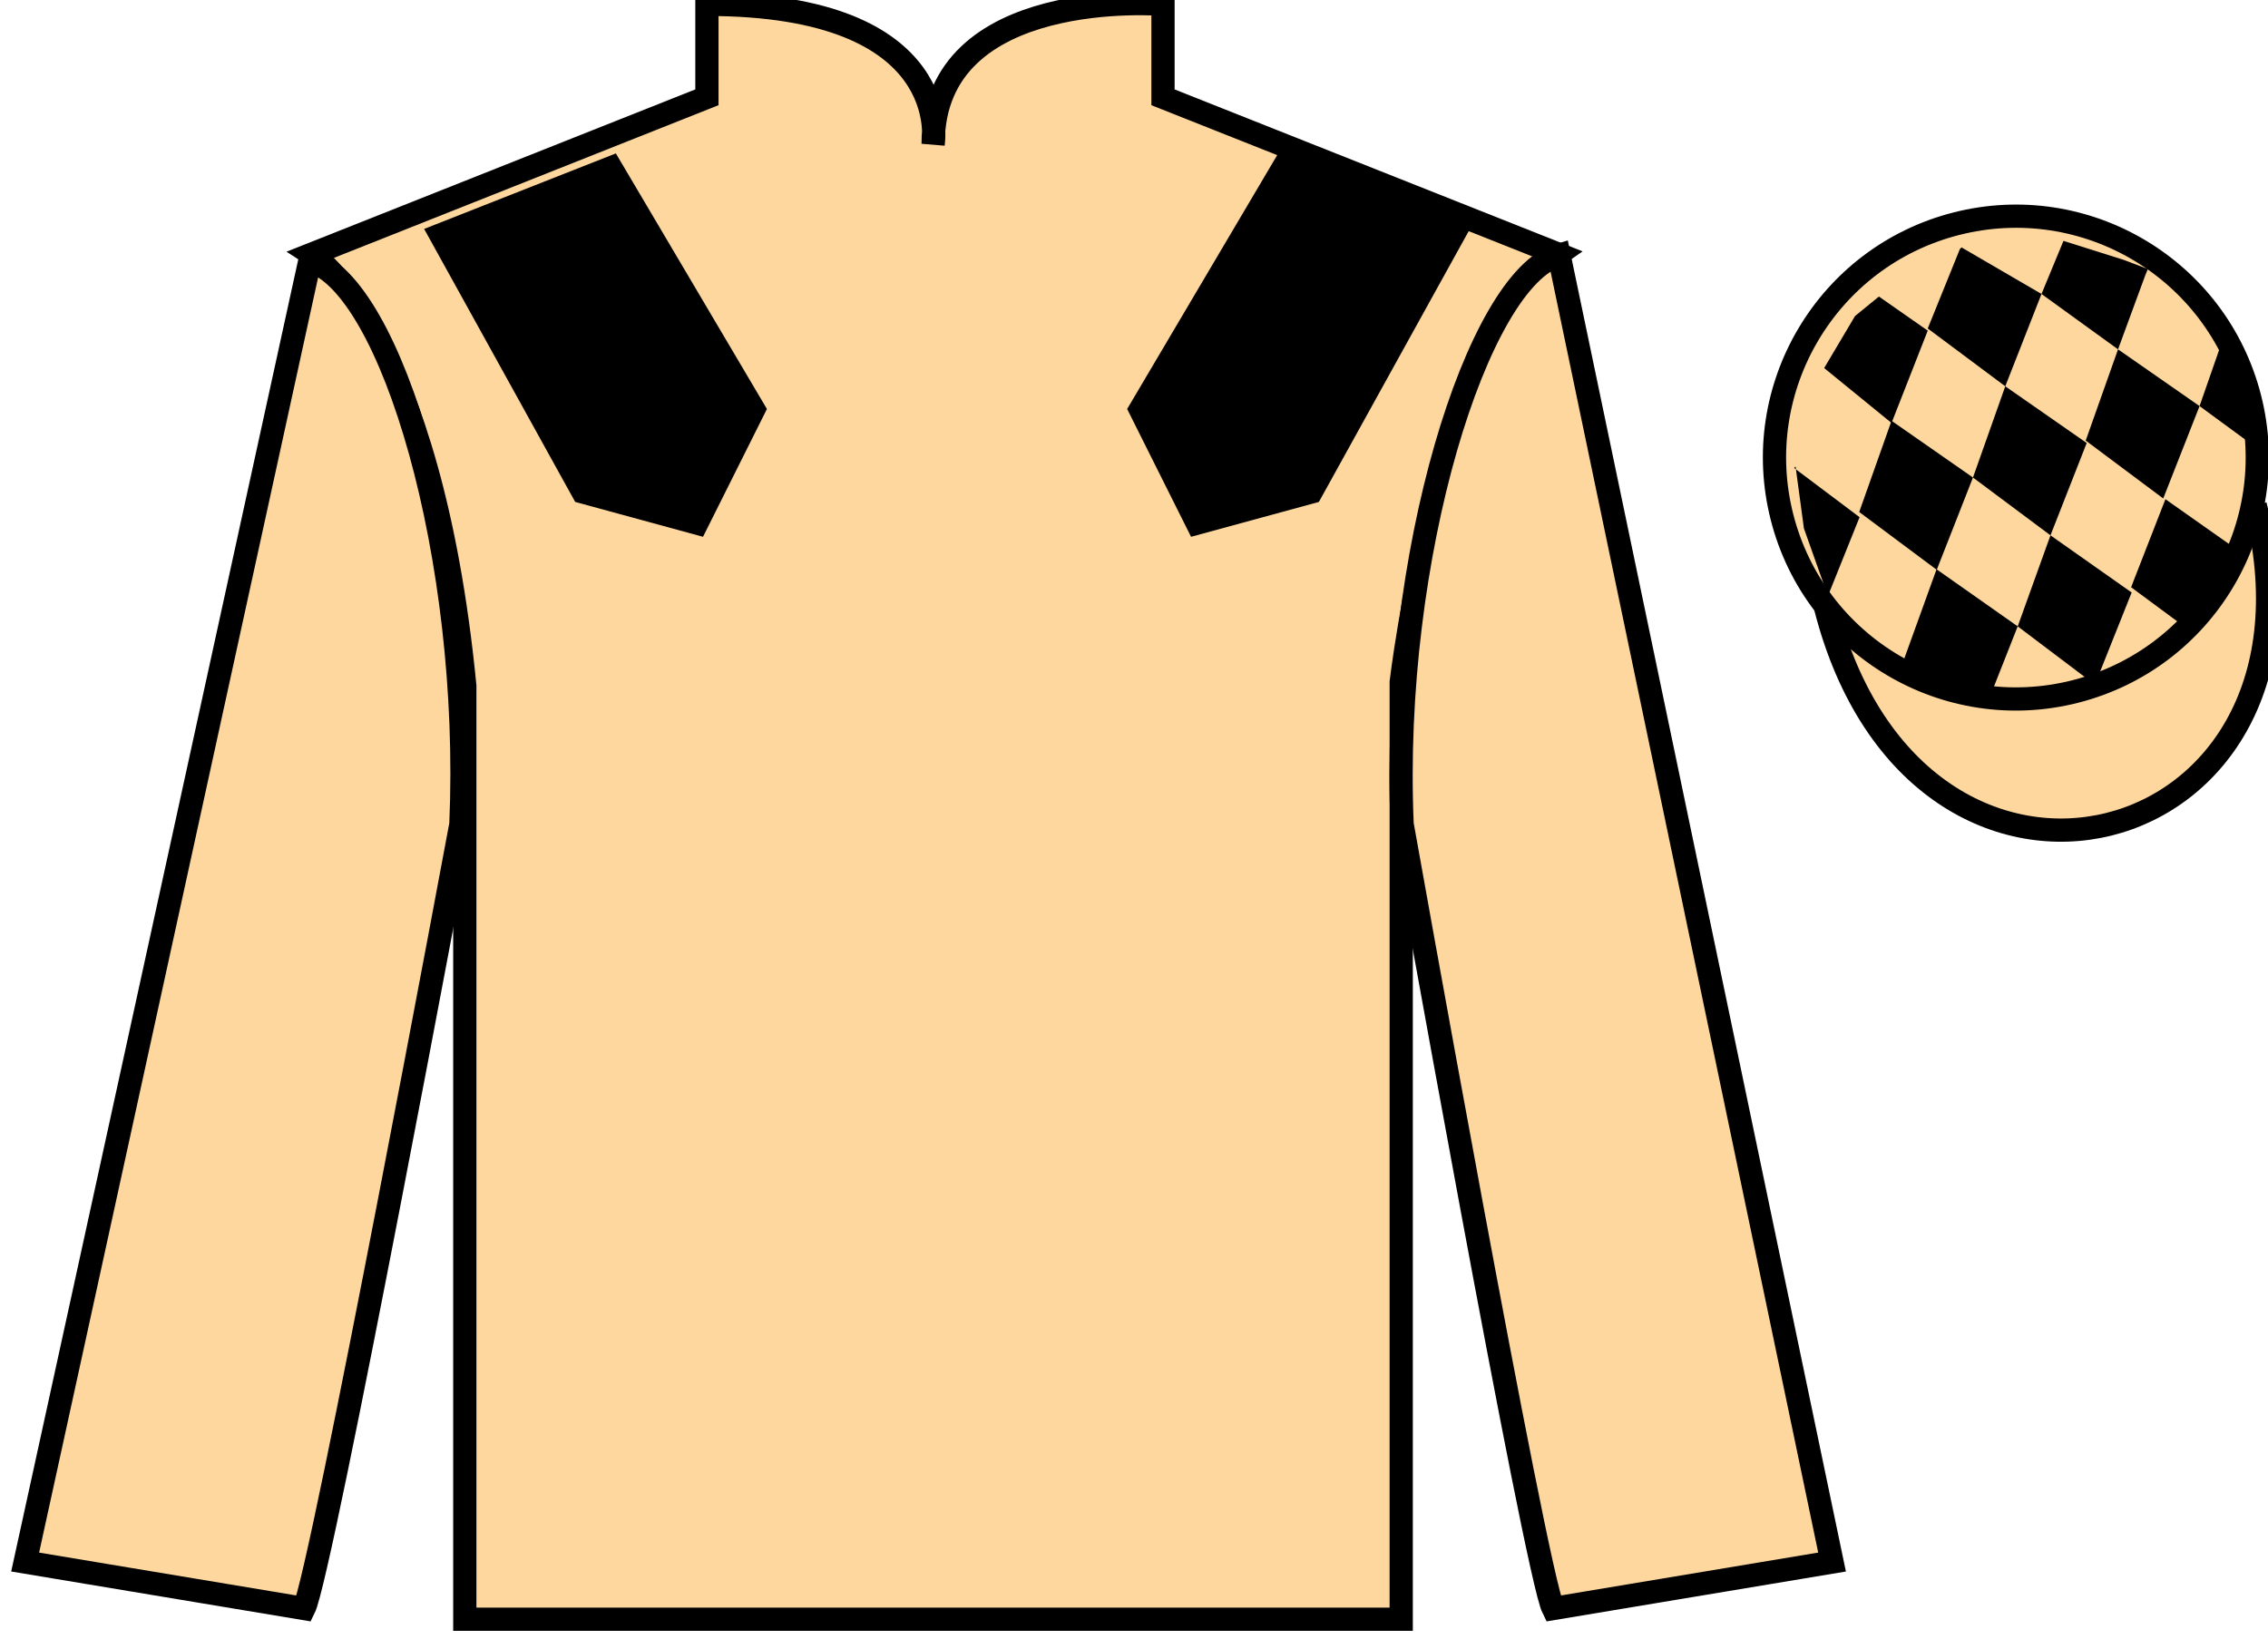 <?xml version="1.0" encoding="UTF-8"?>
<svg xmlns="http://www.w3.org/2000/svg" xmlns:xlink="http://www.w3.org/1999/xlink" width="97.59pt" height="70.52pt" viewBox="0 0 97.59 70.52" version="1.1">
<g id="surface0">
<path style=" stroke:none;fill-rule:nonzero;fill:rgb(98.904%,84.06%,61.346%);fill-opacity:1;" d="M 13.418 10.938 C 13.418 10.938 18.5 14.188 20 29.52 C 20 29.52 20 44.52 20 69.688 L 60.293 69.688 L 60.293 29.352 C 60.293 29.352 62.082 14.352 67.043 10.938 L 50.043 4.188 L 50.043 0.188 C 50.043 0.188 40.152 -0.648 40.152 6.188 C 40.152 6.188 41.168 0.188 30.418 0.188 L 30.418 4.188 L 13.418 10.938 "/>
<path style="fill:none;stroke-width:10;stroke-linecap:butt;stroke-linejoin:miter;stroke:rgb(0%,0%,0%);stroke-opacity:1;stroke-miterlimit:4;" d="M 134.18 595.825 C 134.18 595.825 185 563.325 200 410.005 C 200 410.005 200 260.005 200 8.325 L 602.93 8.325 L 602.93 411.684 C 602.93 411.684 620.82 561.684 670.43 595.825 L 500.43 663.325 L 500.43 703.325 C 500.43 703.325 401.523 711.684 401.523 643.325 C 401.523 643.325 411.68 703.325 304.18 703.325 L 304.18 663.325 L 134.18 595.825 Z M 134.18 595.825 " transform="matrix(0.1,0,0,-0.1,0,70.52)"/>
<path style=" stroke:none;fill-rule:nonzero;fill:rgb(98.904%,84.06%,61.346%);fill-opacity:1;" d="M 13.082 69.227 C 13.832 67.727 19.832 35.477 19.832 35.477 C 20.332 23.977 16.832 12.227 13.332 11.227 L 1.082 67.227 L 13.082 69.227 "/>
<path style="fill:none;stroke-width:10;stroke-linecap:butt;stroke-linejoin:miter;stroke:rgb(0%,0%,0%);stroke-opacity:1;stroke-miterlimit:4;" d="M 130.82 12.934 C 138.32 27.934 198.32 350.434 198.32 350.434 C 203.32 465.434 168.32 582.934 133.32 592.934 L 10.82 32.934 L 130.82 12.934 Z M 130.82 12.934 " transform="matrix(0.1,0,0,-0.1,0,70.52)"/>
<path style=" stroke:none;fill-rule:nonzero;fill:rgb(98.904%,84.06%,61.346%);fill-opacity:1;" d="M 78.832 67.227 L 67.082 10.977 C 63.582 11.977 59.832 23.977 60.332 35.477 C 60.332 35.477 66.082 67.727 66.832 69.227 L 78.832 67.227 "/>
<path style="fill:none;stroke-width:10;stroke-linecap:butt;stroke-linejoin:miter;stroke:rgb(0%,0%,0%);stroke-opacity:1;stroke-miterlimit:4;" d="M 788.32 32.934 L 670.82 595.434 C 635.82 585.434 598.32 465.434 603.32 350.434 C 603.32 350.434 660.82 27.934 668.32 12.934 L 788.32 32.934 Z M 788.32 32.934 " transform="matrix(0.1,0,0,-0.1,0,70.52)"/>
<path style="fill-rule:nonzero;fill:rgb(98.904%,84.06%,61.346%);fill-opacity:1;stroke-width:10;stroke-linecap:butt;stroke-linejoin:miter;stroke:rgb(0%,0%,0%);stroke-opacity:1;stroke-miterlimit:4;" d="M 785.508 443.833 C 825.234 288.208 1009.18 335.786 970.391 487.778 " transform="matrix(0.1,0,0,-0.1,0,70.52)"/>
<path style=" stroke:none;fill-rule:nonzero;fill:rgb(97.855%,69.792%,23.972%);fill-opacity:1;" d="M 87.176 21.383 C 88.109 21.145 88.672 20.195 88.434 19.262 C 88.195 18.328 87.246 17.762 86.312 18 C 85.379 18.238 84.812 19.191 85.051 20.125 C 85.289 21.059 86.238 21.621 87.176 21.383 "/>
<path style="fill:none;stroke-width:10;stroke-linecap:butt;stroke-linejoin:miter;stroke:rgb(0%,0%,0%);stroke-opacity:1;stroke-miterlimit:4;" d="M 871.758 491.372 C 881.094 493.755 886.719 503.247 884.336 512.583 C 881.953 521.919 872.461 527.583 863.125 525.2 C 853.789 522.817 848.125 513.286 850.508 503.95 C 852.891 494.614 862.383 488.989 871.758 491.372 Z M 871.758 491.372 " transform="matrix(0.1,0,0,-0.1,0,70.52)"/>
<path style=" stroke:none;fill-rule:nonzero;fill:rgb(98.904%,84.06%,61.346%);fill-opacity:1;" d="M 89.309 29.758 C 94.867 28.336 98.223 22.684 96.805 17.125 C 95.387 11.566 89.734 8.211 84.176 9.629 C 78.617 11.047 75.262 16.703 76.68 22.262 C 78.098 27.816 83.754 31.176 89.309 29.758 "/>
<path style="fill:none;stroke-width:10;stroke-linecap:butt;stroke-linejoin:miter;stroke:rgb(0%,0%,0%);stroke-opacity:1;stroke-miterlimit:4;" d="M 893.086 407.622 C 948.672 421.841 982.227 478.364 968.047 533.95 C 953.867 589.536 897.344 623.091 841.758 608.911 C 786.172 594.731 752.617 538.169 766.797 482.583 C 780.977 427.036 837.539 393.442 893.086 407.622 Z M 893.086 407.622 " transform="matrix(0.1,0,0,-0.1,0,70.52)"/>
<path style=" stroke:none;fill-rule:nonzero;fill:rgb(0%,0%,0%);fill-opacity:1;" d="M 18.25 9.852 L 24.75 21.602 L 30.25 23.102 L 33 17.602 L 26.5 6.602 L 18.25 9.852 "/>
<path style=" stroke:none;fill-rule:nonzero;fill:rgb(0%,0%,0%);fill-opacity:1;" d="M 63.25 9.852 L 56.75 21.602 L 51.25 23.102 L 48.5 17.602 L 55 6.602 L 63.25 9.852 "/>
<path style=" stroke:none;fill-rule:nonzero;fill:rgb(0%,0%,0%);fill-opacity:1;" d="M 80.848 12.762 L 79.82 13.602 L 78.492 15.84 L 81.391 18.203 L 82.949 14.23 L 80.848 12.762 "/>
<path style=" stroke:none;fill-rule:nonzero;fill:rgb(0%,0%,0%);fill-opacity:1;" d="M 84.539 10.727 L 84.402 10.648 L 84.332 10.719 L 82.949 14.137 L 86.285 16.625 L 87.844 12.652 L 84.539 10.727 "/>
<path style=" stroke:none;fill-rule:nonzero;fill:rgb(0%,0%,0%);fill-opacity:1;" d="M 91.379 11.184 L 88.789 10.367 L 87.844 12.652 L 91.137 15.035 L 92.293 11.891 L 92.418 11.578 L 91.379 11.184 "/>
<path style=" stroke:none;fill-rule:nonzero;fill:rgb(0%,0%,0%);fill-opacity:1;" d="M 81.391 18.109 L 80 22.035 L 83.336 24.523 L 84.895 20.551 L 81.391 18.109 "/>
<path style=" stroke:none;fill-rule:nonzero;fill:rgb(0%,0%,0%);fill-opacity:1;" d="M 86.285 16.625 L 84.895 20.551 L 88.23 23.039 L 89.789 19.066 L 86.285 16.625 "/>
<path style=" stroke:none;fill-rule:nonzero;fill:rgb(0%,0%,0%);fill-opacity:1;" d="M 91.137 15.035 L 89.746 18.961 L 93.082 21.453 L 94.645 17.477 L 91.137 15.035 "/>
<path style=" stroke:none;fill-rule:nonzero;fill:rgb(0%,0%,0%);fill-opacity:1;" d="M 83.328 24.5 L 81.914 28.414 L 83.863 29.672 L 85.551 30.172 L 85.551 30.172 L 86.82 26.957 L 83.328 24.5 "/>
<path style=" stroke:none;fill-rule:nonzero;fill:rgb(0%,0%,0%);fill-opacity:1;" d="M 88.23 23.039 L 86.82 26.957 L 90.141 29.465 L 91.723 25.5 L 88.23 23.039 "/>
<path style=" stroke:none;fill-rule:nonzero;fill:rgb(0%,0%,0%);fill-opacity:1;" d="M 93.176 21.484 L 91.699 25.273 L 94.453 27.309 L 94.453 27.309 L 95.438 25.898 L 96.664 23.941 L 93.176 21.484 "/>
<path style=" stroke:none;fill-rule:nonzero;fill:rgb(0%,0%,0%);fill-opacity:1;" d="M 77.199 20.141 L 77.262 20.078 L 77.621 22.742 L 78.707 25.797 L 78.645 25.672 L 80.016 22.258 L 77.199 20.141 "/>
<path style=" stroke:none;fill-rule:nonzero;fill:rgb(0%,0%,0%);fill-opacity:1;" d="M 95.637 14.629 L 95.637 14.629 L 94.645 17.477 L 97.301 19.426 L 97.301 19.426 L 96.852 17.367 L 95.637 14.629 "/>
</g>
</svg>
